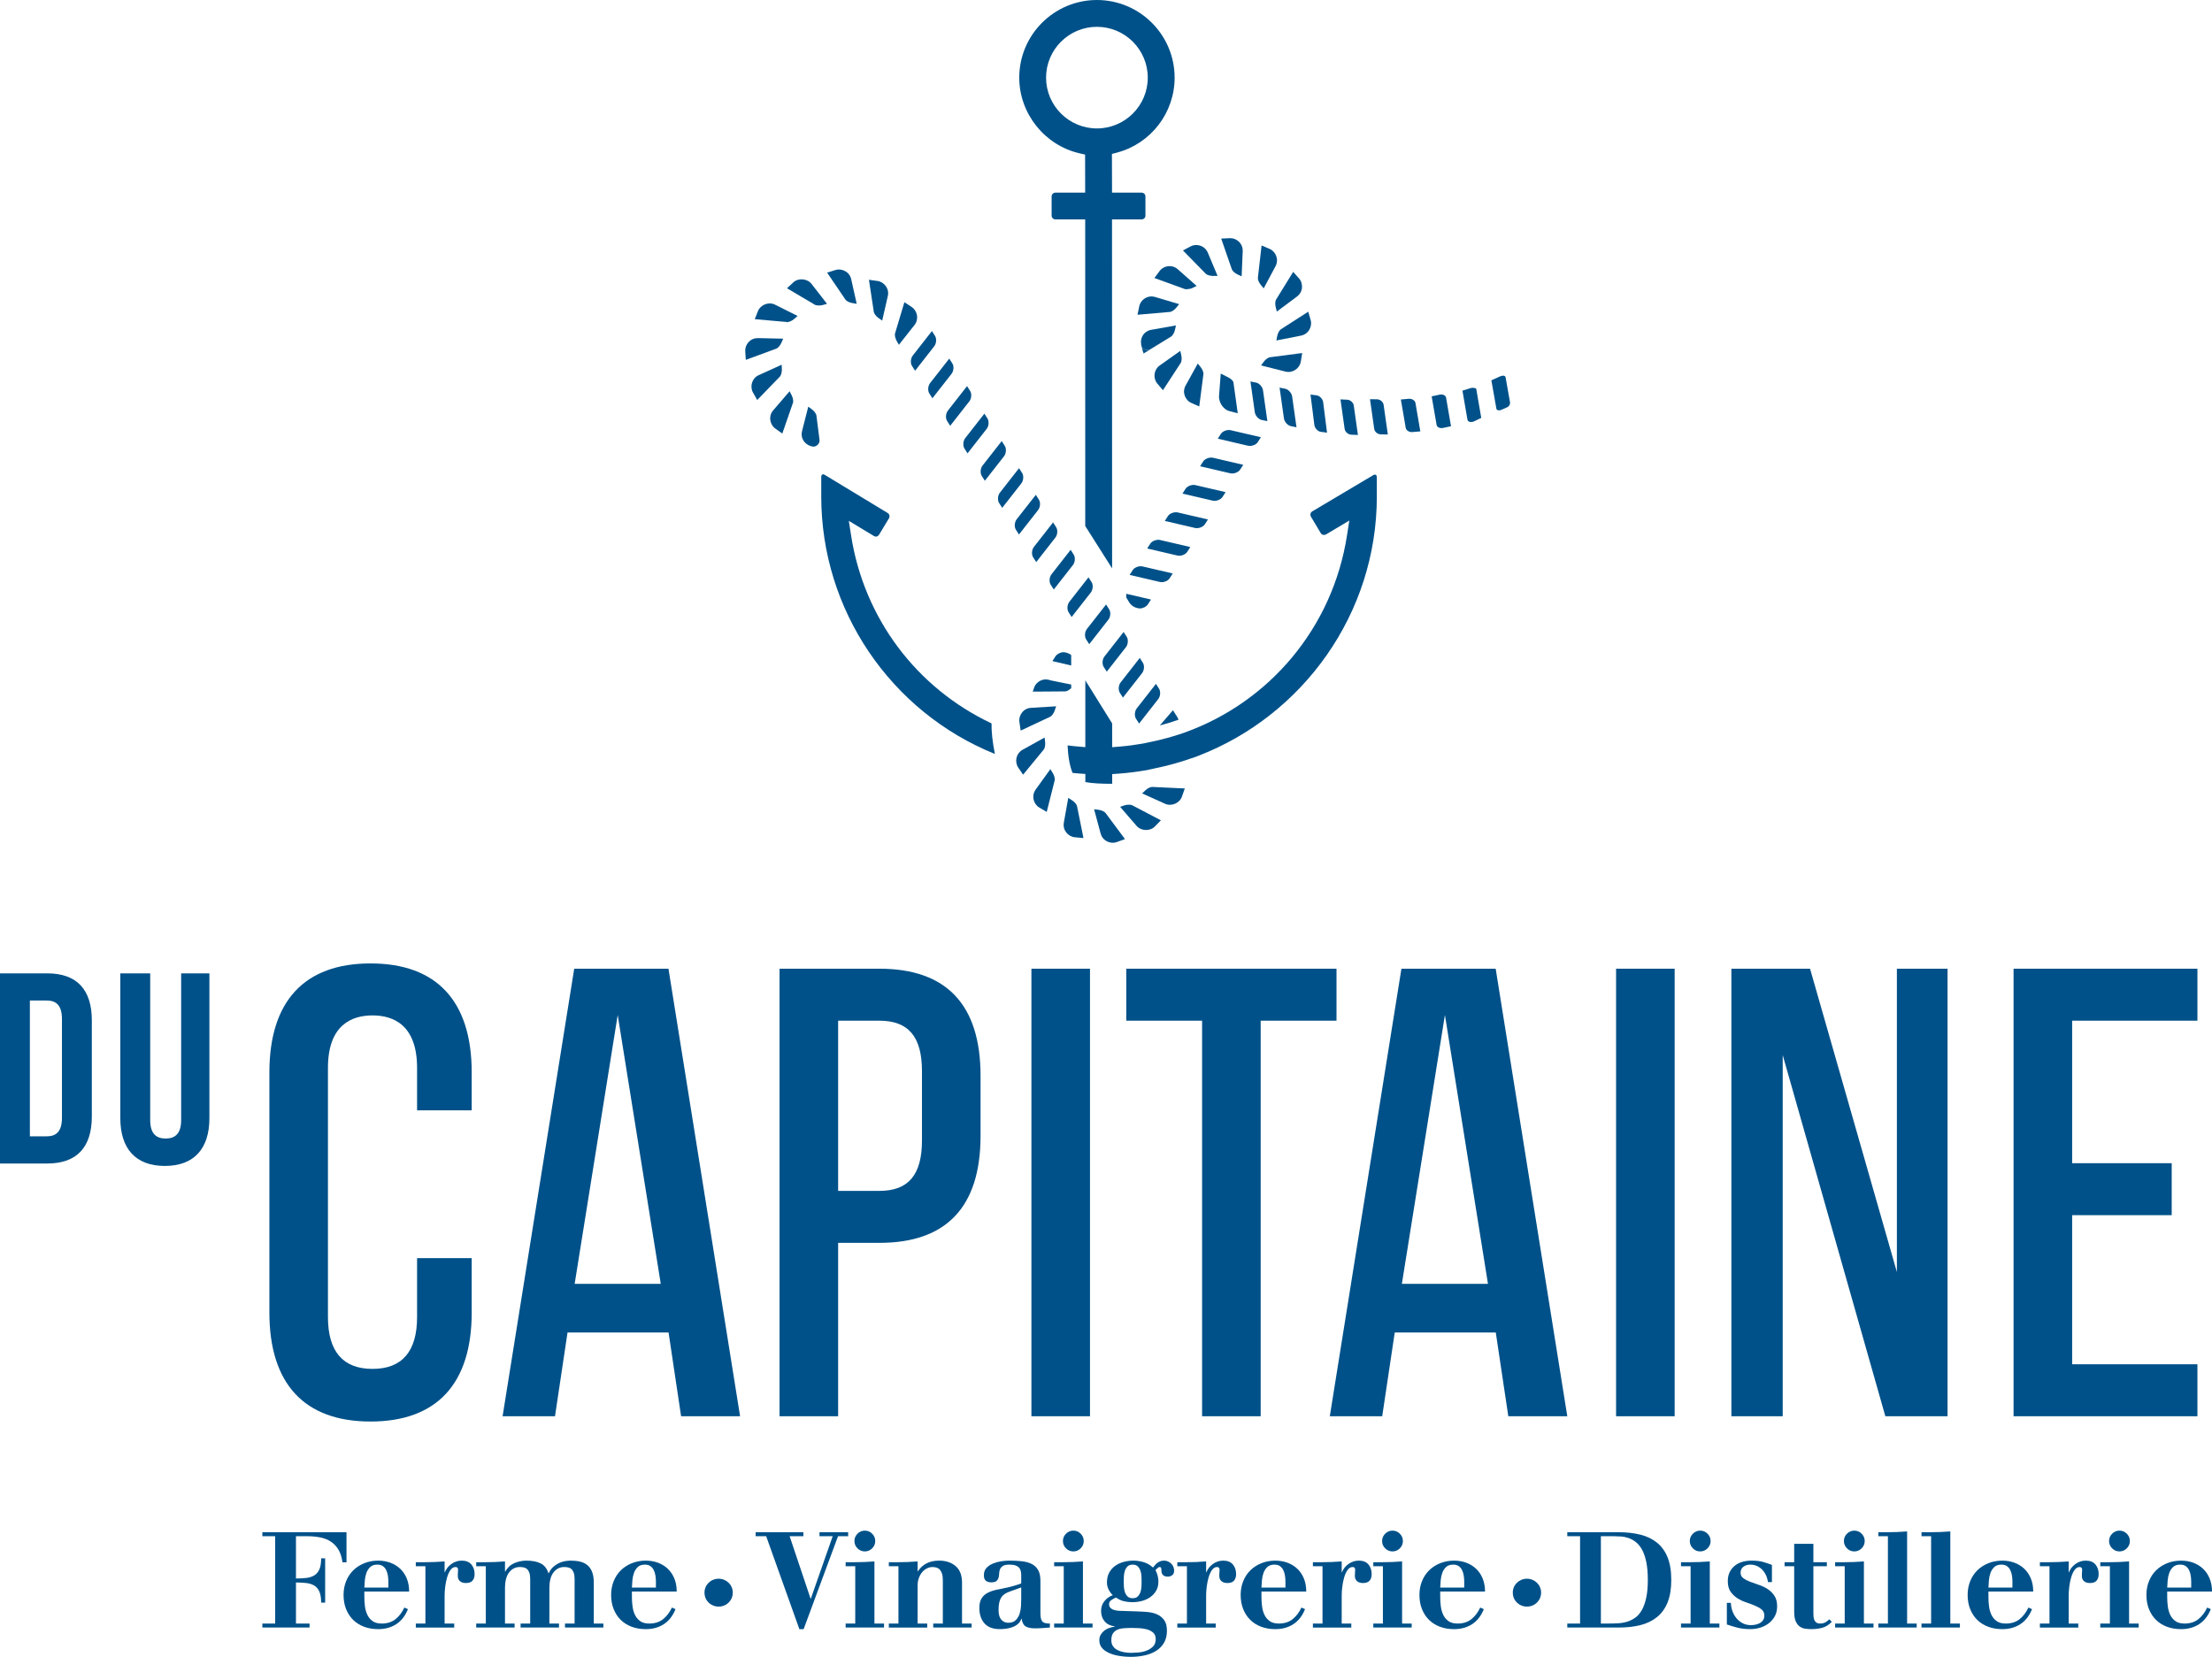 <?xml version="1.0" encoding="UTF-8"?>
<svg id="Calque_1" data-name="Calque 1" xmlns="http://www.w3.org/2000/svg" viewBox="0 0 602.534 451.38">
  <defs>
    <style>
      .cls-1 {
        fill: #005189;
      }
    </style>
  </defs>
  <g>
    <polygon class="cls-1" points="214.506 88.696 214.506 88.667 214.505 88.667 214.506 88.696"/>
    <path class="cls-1" d="M258.829,116.002l5.214-6.667c.597-.755.698-2.072.221-2.819l-.845-1.325-5.218,6.667c-.593.755-.694,2.076-.218,2.819l.845,1.325Z"/>
    <path class="cls-1" d="M263.552,123.503l5.214-6.667c.593-.755.694-2.076.218-2.819l-.845-1.325-5.214,6.667c-.593.758-.694,2.076-.221,2.819l.848,1.325Z"/>
    <path class="cls-1" d="M268.27,130.973l5.218-6.667c.593-.755.694-2.076.218-2.819l-.845-1.325-5.218,6.667c-.593.755-.694,2.072-.218,2.823l.845,1.321Z"/>
    <path class="cls-1" d="M277.58,127.546l-5.214,6.667c-.593.755-.694,2.076-.218,2.819l.845,1.325,5.214-6.667c.593-.758.694-2.076.221-2.819l-.848-1.325Z"/>
    <path class="cls-1" d="M282.153,134.806l-5.218,6.667c-.593.755-.694,2.072-.218,2.823l.845,1.321,5.214-6.667c.597-.755.698-2.072.221-2.819l-.845-1.325Z"/>
    <path class="cls-1" d="M282.261,153.133l5.214-6.671c.597-.755.698-2.068.221-2.815l-.845-1.325-5.218,6.667c-.593.755-.694,2.072-.218,2.823l.845,1.321Z"/>
    <path class="cls-1" d="M287.044,160.6l5.218-6.667c.593-.755.694-2.076.218-2.819l-.845-1.325-5.214,6.667c-.593.755-.698,2.072-.221,2.823l.845,1.321Z"/>
    <path class="cls-1" d="M291.909,168.085l5.218-6.663c.593-.758.694-2.076.221-2.819l-.848-1.325-5.214,6.667c-.593.755-.694,2.072-.218,2.823l.841,1.318Z"/>
    <path class="cls-1" d="M296.696,175.495l5.214-6.671c.593-.755.694-2.072.218-2.819l-.841-1.321-5.218,6.667c-.593.755-.694,2.072-.218,2.823l.845,1.321Z"/>
    <path class="cls-1" d="M301.478,182.985l5.218-6.671c.593-.755.694-2.072.218-2.823l-.845-1.321-5.218,6.671c-.593.755-.694,2.072-.218,2.823l.845,1.321Z"/>
    <path class="cls-1" d="M305.882,190.05l5.214-6.667c.593-.758.694-2.076.218-2.819l-.845-1.325-5.214,6.667c-.593.755-.694,2.076-.218,2.819l.845,1.325Z"/>
    <path class="cls-1" d="M335.212,117.196c-.912-.206-2.185.267-2.65.995l-.845,1.321,8.244,1.922c.154.034.323.053.496.053h.004c.86,0,1.764-.439,2.151-1.044l.845-1.325-8.244-1.922Z"/>
    <path class="cls-1" d="M330.399,124.704c-.912-.206-2.181.263-2.654.995l-.841,1.325,8.244,1.922c.931.206,2.189-.267,2.65-.995l.848-1.325-8.248-1.922Z"/>
    <path class="cls-1" d="M325.598,132.152c-.916-.206-2.185.267-2.65.991l-.845,1.329,8.244,1.922c.912.214,2.189-.263,2.65-.995l.845-1.325-8.244-1.922Z"/>
    <path class="cls-1" d="M320.785,139.6c-.923-.199-2.185.267-2.65.991l-.845,1.329,8.244,1.918c.908.21,2.185-.263,2.65-.991l.848-1.325-8.248-1.922Z"/>
    <path class="cls-1" d="M323.383,150.355l.845-1.325-8.244-1.922c-.92-.206-2.185.267-2.65.995l-.848,1.325,8.248,1.922c.931.214,2.189-.263,2.65-.995Z"/>
    <path class="cls-1" d="M316.445,158.599c.86,0,1.764-.439,2.151-1.044l.845-1.325-8.244-1.922c-.92-.21-2.181.267-2.647.991l-.845,1.325,8.244,1.922c.154.034.323.053.496.053Z"/>
    <path class="cls-1" d="M368.066,118.42l1.824.083-1.13-8.015c-.116-.83-.938-1.558-1.794-1.595l-1.828-.083,1.13,8.015c.113.826.938,1.558,1.798,1.595Z"/>
    <path class="cls-1" d="M375.075,108.779l-1.9-.023,1.156,8.105c.116.788.942,1.464,1.806,1.475l1.9.023-1.152-8.101c-.116-.792-.946-1.468-1.809-1.479Z"/>
    <path class="cls-1" d="M383.878,108.633l-2.294.203,1.333,7.756c.113.631.848,1.126,1.678,1.126l2.294-.199-1.333-7.76c-.113-.631-.848-1.126-1.678-1.126Z"/>
    <path class="cls-1" d="M392.182,107.507l-2.207.469,1.348,7.79c.109.616.882.987,1.719.826l2.204-.469-1.344-7.793c-.105-.608-.886-.984-1.719-.822Z"/>
    <path class="cls-1" d="M400.621,105.72l-2.26.702,1.355,7.857c.131.71.935.792,1.599.604l2.174-1.036-1.378-7.966c-.049-.06-.755-.379-1.49-.161Z"/>
    <path class="cls-1" d="M408.621,102.533l-2.38,1.077,1.366,7.737c.083.473.762.586,1.487.252l1.475-.664c.537-.244.841-.822.74-1.4l-1.198-6.75c-.083-.477-.755-.571-1.49-.252Z"/>
    <path class="cls-1" d="M356.973,107.488l1.051,8.296c.113.89.95,1.764,1.787,1.869l1.663.214-1.051-8.296c-.113-.886-.95-1.761-1.791-1.869l-1.659-.214Z"/>
    <path class="cls-1" d="M351.62,116.092l1.539.312-1.186-8.383c-.135-.954-1.014-1.941-1.881-2.113l-1.543-.312,1.186,8.383c.135.95,1.017,1.937,1.885,2.113Z"/>
    <path class="cls-1" d="M344.037,106.343c-.135-.954-1.014-1.941-1.881-2.113l-1.543-.312,1.186,8.383c.135.95,1.017,1.937,1.885,2.113l1.539.312-1.186-8.383Z"/>
    <path class="cls-1" d="M290.047,177.718c-.188-.03-.274-.038-.368-.038-.803,0-1.776.496-2.162,1.104l-.848,1.325,5.117,1.191-.001-2.853c-.814-.626-1.688-.724-1.737-.729Z"/>
    <path class="cls-1" d="M310.135,165.72c.191.034.282.038.375.038.803,0,1.772-.492,2.159-1.1l.848-1.329-6.737-1.565v1c.391.662.728,1.224.88,1.451.897,1.34,2.41,1.498,2.474,1.505Z"/>
    <path class="cls-1" d="M315.499,190.451c.593-.755.694-2.076.218-2.819l-.845-1.325-5.218,6.667c-.593.755-.694,2.076-.218,2.819l.845,1.325,5.218-6.667Z"/>
    <path class="cls-1" d="M320.789,195.508l-1.284-2.016-3.579,4.138c1.719-.45,3.412-.96,5.073-1.544-.074-.193-.1-.407-.209-.578Z"/>
    <path class="cls-1" d="M317.384,218.982c1.746.785,3.957-.21,4.557-1.926l.788-2.252-8.893-.42c-.42,0-1.22.342-1.806.897l-.923.871,6.277,2.831Z"/>
    <path class="cls-1" d="M306.313,219.395l-1.205.402,4.501,5.214c1.243,1.43,3.698,1.46,4.94.176l1.667-1.712-7.891-4.133c-.244-.124-1.269-.199-2.012.053Z"/>
    <path class="cls-1" d="M299.278,220.618l-1.258-.158,1.791,6.645c.462,1.712,2.035,2.493,3.304,2.493.375,0,.736-.064,1.07-.184l2.249-.822-5.316-7.144c-.24-.315-1.04-.728-1.839-.83Z"/>
    <path class="cls-1" d="M290.415,226.76c.578.755,1.449,1.254,2.335,1.333l2.38.218-1.761-8.728c-.079-.387-.627-1.1-1.31-1.535l-1.07-.679-1.213,6.776c-.165.927.06,1.858.638,2.617Z"/>
    <path class="cls-1" d="M286.109,209.54l-4.021,5.586c-.552.77-.751,1.704-.556,2.639.195.931.766,1.757,1.532,2.211l2.053,1.22,2.181-8.634c.094-.383-.094-1.261-.518-1.948l-.672-1.074Z"/>
    <path class="cls-1" d="M284.334,204.172c.244-.304.454-1.183.36-1.982l-.15-1.265-6.021,3.345c-.822.458-1.4,1.22-1.622,2.147-.221.923-.056,1.918.439,2.654l1.34,1.982,5.654-6.881Z"/>
    <path class="cls-1" d="M286.091,195.256c.357-.169.923-.871,1.183-1.633l.409-1.205-6.87.424c-.946.056-1.794.496-2.395,1.239-.597.74-.875,1.704-.743,2.583l.353,2.369,8.064-3.777Z"/>
    <path class="cls-1" d="M284.878,185.091c-1.479,0-2.846,1.006-3.247,2.391l-.3.938,8.867-.064c.36-.007,1.048-.363,1.591-.867l-.001-.999-5.558-1.13c-.544-.195-.946-.27-1.351-.27Z"/>
    <path class="cls-1" d="M320.387,83.849l.8-.991-6.596-1.963c-.315-.094-.638-.139-.957-.139-1.547,0-2.996,1.164-3.3,2.65l-.484,2.342,8.874-.77c.39-.038,1.16-.503,1.663-1.13Z"/>
    <path class="cls-1" d="M318.596,72.501c-1.074,0-2.117.507-2.722,1.321l-1.423,1.918,8.371,3.037c.109.041,1.28.03,1.986-.319l1.145-.563-5.158-4.561c-.777-.691-1.625-.833-2.2-.833Z"/>
    <path class="cls-1" d="M331.656,75.159l-2.665-6.348c-.526-1.25-1.761-2.057-3.153-2.057-.533,0-1.047.124-1.49.357l-2.117,1.115,6.224,6.371c.274.274,1.111.574,1.911.574v.957h0l.023-.957,1.269-.011Z"/>
    <path class="cls-1" d="M337.058,74.746l1.156.533.293-6.877c.041-.916-.293-1.787-.931-2.455-.642-.668-1.543-1.066-2.414-1.066l-2.519.109,2.913,8.413c.131.375.77,1.01,1.502,1.344Z"/>
    <path class="cls-1" d="M324.479,109.759l2.185.972,1.145-8.833c.049-.39-.24-1.239-.747-1.869l-.796-.991-3.33,6.025c-.458.826-.541,1.776-.24,2.68.304.901.969,1.656,1.783,2.016Z"/>
    <path class="cls-1" d="M334.836,111.985l2.32.608-1.19-8.525c-.075-.237-.589-.837-1.186-1.141l-2.252-1.156-.465,6.006c-.154,2.012,1.336,3.833,2.774,4.208Z"/>
    <path class="cls-1" d="M321.498,95.592l-5.616,3.983c-.77.548-1.261,1.37-1.381,2.316-.116.946.154,1.911.728,2.587l1.55,1.824,4.865-7.459c.21-.33.323-1.224.143-2.012l-.289-1.239Z"/>
    <path class="cls-1" d="M313.284,95.167l5.766-3.517c.334-.206.818-.965.991-1.749l.274-1.243-6.78,1.205c-.931.165-1.723.698-2.234,1.502-.24.377-.389.801-.471,1.228-.062.376-.038.77.013,1.162.015.087-.011.182.011.267l.013.051c.291,1.243,1.679,1.539,2.416,1.094Z"/>
    <path class="cls-1" d="M311.479,96.331l.27-.167c-.117-.034-.23-.051-.343-.101l.072.268Z"/>
    <path class="cls-1" d="M320.045,89.901l.27-1.243-.274,1.243c-.173.785-.657,1.543-.991,1.749l-5.766,3.517c-.737.445-2.125.148-2.416-1.094l.538,1.99c.113.051.225.068.343.101l7.313-4.507c.334-.21.815-.969.984-1.757Z"/>
    <path class="cls-1" d="M310.844,93.755c-.052-.392-.075-.786-.013-1.162-.075.392-.052.78.013,1.162Z"/>
    <path class="cls-1" d="M344.225,78.56l3.236-6.07c.443-.837.514-1.791.195-2.692-.315-.893-.991-1.637-1.809-1.982l-2.2-.942-1.01,8.852c-.041.39.263,1.235.777,1.854l.811.98Z"/>
    <path class="cls-1" d="M347.802,84.882l5.518-4.114c.758-.567,1.228-1.396,1.321-2.346.098-.946-.199-1.907-.792-2.568l-1.592-1.787-4.681,7.576c-.206.334-.293,1.228-.09,2.008l.315,1.231Z"/>
    <path class="cls-1" d="M356.621,89.878c.496-.815.646-1.809.398-2.665l-.664-2.294-7.493,4.816c-.327.218-.792.987-.95,1.779l-.244,1.246,6.753-1.336c.923-.184,1.704-.732,2.2-1.547Z"/>
    <path class="cls-1" d="M354.327,98.542l.383-2.361-8.833,1.152c-.39.056-1.141.552-1.618,1.201l-.755,1.021,6.675,1.682c1.903.473,3.852-.863,4.148-2.695Z"/>
    <path class="cls-1" d="M249.264,101.001l5.214-6.667c.593-.755.694-2.076.218-2.819l-.845-1.325-5.214,6.667c-.593.758-.694,2.076-.218,2.819l.845,1.325Z"/>
    <path class="cls-1" d="M253.983,108.502l5.218-6.667c.593-.755.694-2.076.218-2.819l-.845-1.325-5.218,6.667c-.593.755-.694,2.072-.218,2.823l.845,1.321Z"/>
    <path class="cls-1" d="M222.809,121.1c.319-.36.477-.822.428-1.231l-.852-6.701c-.053-.387-.548-1.137-1.198-1.622l-1.017-.758-1.704,6.671c-.229.901-.105,1.772.36,2.526.503.818,1.37,1.415,2.376,1.64.777.188,1.385-.274,1.607-.526Z"/>
    <path class="cls-1" d="M215.084,106.587l-4.486,5.222c-.616.713-.893,1.629-.781,2.571.113.946.612,1.821,1.336,2.342l1.941,1.396,2.917-8.416c.128-.375.019-1.265-.349-1.986l-.578-1.13Z"/>
    <path class="cls-1" d="M206.656,102.206c-.86.39-1.494,1.104-1.791,2.008-.297.905-.214,1.907.221,2.684l1.175,2.08,6.19-6.397c.27-.285.548-1.141.522-1.948l-.049-1.269-6.269,2.842Z"/>
    <path class="cls-1" d="M206.446,92.108h-.004c-1.01,0-1.869.375-2.511,1.059-.638.683-.987,1.61-.935,2.485l.154,2.384,8.36-3.075c.364-.139.987-.792,1.314-1.532l.507-1.164-6.885-.158Z"/>
    <path class="cls-1" d="M216.308,86.912l.954-.837-6.157-3.078c-1.716-.867-3.96.045-4.629,1.734l-.882,2.222,8.871.781.04.933h.001v-.933c.42,0,1.209-.308,1.802-.822Z"/>
    <path class="cls-1" d="M224.048,83.113l1.228-.338-4.227-5.44c-1.156-1.483-3.615-1.64-4.925-.432l-1.753,1.625,7.662,4.535c.237.131,1.25.267,2.016.049Z"/>
    <path class="cls-1" d="M232.104,82.554l1.258.214-1.505-6.72c-.477-2.14-2.737-2.992-4.276-2.493l-2.275.721,5,7.369c.225.327,1.006.773,1.798.908Z"/>
    <path class="cls-1" d="M239.267,86.616l1.036.732,1.535-6.708c.214-.92.03-1.862-.511-2.647-.541-.781-1.385-1.321-2.264-1.442l-2.369-.334,1.336,8.807c.064.387.574,1.122,1.235,1.592Z"/>
    <path class="cls-1" d="M244.849,93.94l4.261-5.406c.586-.743.822-1.667.672-2.609-.154-.938-.687-1.791-1.43-2.279l-2.001-1.314-2.56,8.533c-.109.379.038,1.265.435,1.967l.623,1.107Z"/>
    <path class="cls-1" d="M231.849,145.97l-.638-4.073,6.791,4.099c.616.383,1.149.15,1.464-.349l2.703-4.479c.274-.465.113-1.119-.368-1.408l-17.137-10.387c-.173-.109-.3-.15-.432-.15-.503,0-.529.556-.529.668v5.387c0,30.88,18.868,58.63,47.3,70.128-.657-3.315-.961-6.1-.912-8.33-20.474-9.659-34.728-28.669-38.242-51.107Z"/>
    <path class="cls-1" d="M310.976,59.771c.571,0,1.032-.458,1.032-1.017v-5.233c0-.574-.462-1.04-1.032-1.04h-8.067l-.026-10.541,1.43-.383c9.212-2.463,15.647-10.853,15.647-20.399,0-11.667-9.494-21.158-21.165-21.158-11.667,0-21.158,9.49-21.158,21.158,0,9.764,6.919,18.436,16.446,20.613l1.49.342.023,10.369h-8.101c-.574,0-1.04.465-1.04,1.04v5.233c0,.559.465,1.017,1.04,1.017h8.105l.015,83.53,7.317,11.547-.026-95.077h8.071ZM284.942,21.158c0-7.639,6.213-13.852,13.852-13.852s13.852,6.213,13.852,13.852c0,7.624-6.213,13.83-13.852,13.83s-13.852-6.205-13.852-13.83Z"/>
    <path class="cls-1" d="M374.114,129.415l-16.672,9.907c-.233.143-.405.368-.462.619-.075.3-.037.567.105.807l2.673,4.482c.267.466.871.668,1.483.342l6.303-3.765-.627,4.039c-3.918,25.264-21.248,45.53-44.376,53.773-.451.16-.907.305-1.363.456-1.021.34-2.059.641-3.101.934l-2.348,1.227,2.348-1.227c-1.581.443-3.185.82-4.811,1.152h0c-.318.065-.633.141-.954.201-.317.06-.626.144-.945.2-2.086.365-4.197.654-6.343.829l-2.076.169-.004-6.476-6.958-11.181-.355.374.004,17.265-2.08-.173c-.924-.075-1.84-.18-2.748-.3.101,2.575.495,5.477,1.359,7.504.559.056,1.122.109,1.693.15l1.783.128v2.211c1.821.349,4.539.484,7.313.466v-2.639l1.787-.128c2.635-.187,5.224-.53,7.776-.981.375-.067.738-.173,1.112-.245.375-.071.741-.167,1.113-.244,3.333-.694,6.59-1.58,9.744-2.699.329-.116.672-.201.998-.322.317-.117.631-.245.946-.367,28.481-10.988,48.607-38.716,48.607-70.624v-5.331c.004-.421-.357-.875-.927-.533ZM313.324,202.828l.058.634h0l-.058-.634Z"/>
    <polygon class="cls-1" points="295.633 185.335 295.633 186.277 295.988 185.903 295.633 185.335"/>
  </g>
  <g>
    <g>
      <g>
        <path class="cls-1" d="M0,265.172h12.874c8.138,0,12.139,4.516,12.139,12.801v26.201c0,8.285-4.001,12.801-12.139,12.801H0v-51.802ZM8.138,272.576v36.996h4.589c2.594,0,4.148-1.334,4.148-5.03v-26.936c0-3.696-1.554-5.03-4.148-5.03h-4.589Z"/>
        <path class="cls-1" d="M40.913,265.172v39.957c0,3.707,1.628,5.041,4.211,5.041,2.594,0,4.221-1.334,4.221-5.041v-39.957h7.697v39.443c0,8.285-4.148,13.022-12.139,13.022s-12.129-4.736-12.129-13.022v-39.443h8.138Z"/>
      </g>
      <g>
        <path class="cls-1" d="M100.934,262.468c-18.028,0-27.556,10.274-27.556,29.712v65.379c0,19.437,9.528,29.71,27.556,29.71s27.556-10.274,27.556-29.71v-14.804h-14.881v16.061c0,9.364-4.083,14.113-12.139,14.113-8.053,0-12.136-4.749-12.136-14.113v-67.893c0-11.814,6.6-14.294,12.136-14.294,5.538,0,12.139,2.48,12.139,14.294v11.569h14.881v-10.312c0-19.438-9.528-29.712-27.556-29.712Z"/>
        <path class="cls-1" d="M156.411,263.906l-19.508,121.926h14.274l3.413-22.811h27.524l3.413,22.811h16.068l-19.508-121.926h-25.675ZM156.534,349.759l11.725-73.247,11.728,73.247h-23.453Z"/>
        <path class="cls-1" d="M239.54,263.906h-27.197v121.926h15.957v-47.238h11.24c18.286,0,27.556-9.815,27.556-29.172v-16.344c0-19.357-9.27-29.172-27.556-29.172ZM251.139,310.68c0,9.384-3.685,13.755-11.599,13.755h-11.24v-46.369h11.24c7.914,0,11.599,4.37,11.599,13.756v18.859Z"/>
        <rect class="cls-1" x="280.949" y="263.906" width="15.957" height="121.926"/>
        <polygon class="cls-1" points="327.442 385.832 343.399 385.832 343.399 278.065 364.053 278.065 364.053 263.906 306.788 263.906 306.788 278.065 327.442 278.065 327.442 385.832"/>
        <path class="cls-1" d="M381.738,263.906l-19.508,121.926h14.274l3.413-22.811h27.524l3.413,22.811h16.068l-19.508-121.926h-25.675ZM381.862,349.759l11.725-73.247,11.728,73.247h-23.453Z"/>
        <rect class="cls-1" x="440.209" y="263.906" width="15.957" height="121.926"/>
        <polygon class="cls-1" points="471.616 263.906 471.616 385.832 485.596 385.832 485.596 287.422 513.558 385.832 530.497 385.832 530.497 263.906 516.698 263.906 516.698 346.534 493.045 263.906 471.616 263.906"/>
        <polygon class="cls-1" points="598.564 278.065 598.564 263.906 548.481 263.906 548.481 385.832 598.564 385.832 598.564 371.672 564.438 371.672 564.438 331.05 591.558 331.05 591.558 316.891 564.438 316.891 564.438 278.065 598.564 278.065"/>
      </g>
    </g>
    <g>
      <path class="cls-1" d="M94.382,425.634h-1.09c-.193-1.404-.562-2.56-1.107-3.469-.545-.907-1.235-1.633-2.07-2.179-.836-.544-1.792-.925-2.869-1.143-1.078-.217-2.258-.328-3.541-.328h-3.086v11.513c1.016,0,1.949-.049,2.796-.146.846-.097,1.573-.326,2.179-.689.605-.363,1.071-.909,1.398-1.635.327-.726.49-1.73.49-3.014h1.089v12.057h-1.089c0-1.258-.163-2.257-.49-2.997-.327-.738-.793-1.288-1.398-1.651-.606-.363-1.332-.592-2.179-.689-.848-.097-1.78-.146-2.796-.146v11.185h3.704v1.089h-12.856v-1.089h3.487v-23.787h-3.487v-1.089h22.915v8.208Z"/>
      <path class="cls-1" d="M99.246,433.588v1.561c0,.798.054,1.621.163,2.468.11.849.327,1.617.655,2.308.326.689.798,1.258,1.415,1.705.618.449,1.447.673,2.487.673,1.525,0,2.785-.4,3.777-1.198.992-.8,1.791-1.853,2.397-3.159l.981.435c-.726,1.816-1.785,3.178-3.178,4.087-1.392.907-3.032,1.36-4.92,1.36-1.405,0-2.687-.217-3.85-.652-1.162-.437-2.154-1.059-2.978-1.871-.823-.809-1.465-1.79-1.924-2.942-.46-1.149-.69-2.438-.69-3.867,0-1.33.23-2.572.69-3.721.459-1.149,1.108-2.137,1.943-2.96s1.834-1.471,2.996-1.943c1.161-.472,2.433-.708,3.813-.708,1.185,0,2.287.187,3.305.562,1.016.377,1.906.92,2.669,1.635.762.715,1.361,1.598,1.797,2.65.436,1.052.653,2.246.653,3.578h-12.201ZM105.784,432.498v-1.672c0-.509-.043-1.034-.127-1.58-.086-.544-.237-1.041-.454-1.487-.217-.449-.52-.812-.908-1.092-.387-.278-.883-.416-1.489-.416-.848,0-1.501.217-1.96.655-.46.435-.806.967-1.035,1.596-.23.631-.376,1.309-.436,2.035-.061.726-.103,1.378-.127,1.961h6.537Z"/>
      <path class="cls-1" d="M113.263,442.302h2.615v-15.616h-2.615v-1.089h2.252c1.864,0,3.728-.072,5.592-.217v2.942h.073c.364-.92.967-1.677,1.805-2.269.84-.594,1.769-.89,2.792-.89,1.167,0,2.042.352,2.626,1.052.583.703.875,1.575.875,2.616,0,.749-.187,1.344-.563,1.779s-.975.655-1.797.655c-.703,0-1.248-.169-1.634-.509-.387-.34-.582-.812-.582-1.415,0-.268.006-.479.019-.636.012-.157.019-.284.019-.382,0-.12.006-.229.017-.326.013-.097.019-.22.019-.363,0-.486-.232-.726-.697-.726-.538,0-.996.271-1.375.816-.379.544-.685,1.21-.917,1.996-.232.789-.404,1.631-.513,2.526s-.165,1.693-.165,2.396v7.662h2.615v1.089h-10.459v-1.089Z"/>
      <path class="cls-1" d="M129.714,442.302h2.615v-15.616h-2.615v-1.089h2.252c1.864,0,3.728-.072,5.592-.217v2.759h.073c.605-1.089,1.435-1.857,2.487-2.306,1.053-.446,2.149-.671,3.286-.671,1.55,0,2.833.247,3.85.745,1.016.495,1.73,1.397,2.143,2.704h.072c.291-.652.666-1.198,1.126-1.633.459-.435.962-.793,1.507-1.071.545-.278,1.108-.472,1.688-.581.582-.111,1.151-.164,1.707-.164.92,0,1.761.09,2.524.273.762.18,1.421.502,1.979.962.557.46.986,1.078,1.289,1.85.303.777.454,1.744.454,2.907v11.148h2.615v1.089h-10.459v-1.089h2.615v-12.094c0-.726-.08-1.307-.236-1.742-.158-.437-.363-.768-.618-.999-.254-.229-.557-.382-.908-.453-.352-.074-.709-.109-1.072-.109-1.162,0-2.124.476-2.886,1.434-.763.955-1.145,2.415-1.145,4.376v9.587h2.616v1.089h-10.46v-1.089h2.615v-12.094c0-.726-.079-1.307-.236-1.742-.157-.437-.363-.768-.618-.999-.253-.229-.556-.382-.908-.453-.35-.074-.708-.109-1.071-.109-1.162,0-2.124.476-2.888,1.434-.762.955-1.144,2.415-1.144,4.376v9.587h2.615v1.089h-10.459v-1.089Z"/>
      <path class="cls-1" d="M172.13,433.588v1.561c0,.798.054,1.621.163,2.468.11.849.327,1.617.655,2.308.326.689.798,1.258,1.415,1.705.618.449,1.447.673,2.487.673,1.525,0,2.785-.4,3.777-1.198.992-.8,1.791-1.853,2.397-3.159l.981.435c-.726,1.816-1.785,3.178-3.178,4.087-1.392.907-3.032,1.36-4.92,1.36-1.405,0-2.687-.217-3.85-.652-1.162-.437-2.154-1.059-2.978-1.871-.823-.809-1.465-1.79-1.924-2.942-.46-1.149-.69-2.438-.69-3.867,0-1.33.23-2.572.69-3.721.459-1.149,1.108-2.137,1.943-2.96s1.834-1.471,2.996-1.943c1.161-.472,2.433-.708,3.813-.708,1.185,0,2.287.187,3.305.562,1.016.377,1.906.92,2.669,1.635.762.715,1.361,1.598,1.797,2.65.436,1.052.653,2.246.653,3.578h-12.201ZM178.667,432.498v-1.672c0-.509-.043-1.034-.127-1.58-.086-.544-.237-1.041-.454-1.487-.217-.449-.52-.812-.908-1.092-.387-.278-.883-.416-1.489-.416-.848,0-1.501.217-1.96.655-.46.435-.806.967-1.035,1.596-.23.631-.376,1.309-.436,2.035-.061.726-.103,1.378-.127,1.961h6.537Z"/>
      <path class="cls-1" d="M191.902,433.976c-.075-2.142,1.656-3.844,3.783-3.881,2.128-.037,3.882,1.603,3.919,3.71.039,2.142-1.619,3.842-3.783,3.881-2.128.037-3.881-1.566-3.919-3.71Z"/>
      <path class="cls-1" d="M208.702,418.515h-2.869v-1.089h13v1.089h-3.74l5.701,16.997h.073l5.955-16.997h-3.595v-1.089h7.808v1.089h-2.76l-9.369,25.311h-1.162l-9.042-25.311Z"/>
      <path class="cls-1" d="M230.346,442.302h2.615v-15.616h-2.615v-1.089h2.252c1.864,0,3.728-.072,5.592-.217v16.923h2.615v1.089h-10.459v-1.089ZM233.578,417.826c.556-.557,1.222-.835,1.997-.835s1.441.278,1.997.835c.557.557.836,1.223.836,1.998s-.279,1.441-.836,1.996c-.556.557-1.222.835-1.997.835s-1.441-.278-1.997-.835c-.557-.555-.835-1.221-.835-1.996s.278-1.441.835-1.998Z"/>
      <path class="cls-1" d="M242.112,442.302h2.615v-15.616h-2.615v-1.089h2.252c1.864,0,3.728-.072,5.592-.217v2.687h.073c.629-.969,1.428-1.695,2.397-2.179.968-.483,2.093-.726,3.377-.726,1.84,0,3.341.497,4.503,1.489s1.743,2.493,1.743,4.503v11.148h2.616v1.089h-10.46v-1.089h2.615v-11.874c0-.703-.079-1.284-.236-1.744-.157-.46-.363-.823-.618-1.089-.253-.266-.556-.449-.908-.546-.35-.095-.708-.143-1.071-.143-.509,0-1.005.12-1.488.363-.486.241-.915.581-1.289,1.015-.376.437-.679.962-.908,1.58-.231.618-.346,1.302-.346,2.051v10.387h2.615v1.089h-10.459v-1.089Z"/>
      <path class="cls-1" d="M283.401,439.252c0,.581.03,1.066.09,1.452.06.389.182.703.363.944.182.243.442.412.781.509.339.097.786.146,1.344.146v1.089c-.678.049-1.355.097-2.033.146-.679.049-1.356.072-2.034.072-1.089,0-1.924-.169-2.506-.509-.581-.338-.956-1.041-1.125-2.105h-.073c-.194.581-.503,1.052-.926,1.415s-.908.648-1.452.853-1.119.352-1.724.435c-.606.086-1.199.127-1.78.127-1.84,0-3.226-.52-4.158-1.561-.932-1.041-1.398-2.445-1.398-4.212,0-1.089.2-1.954.599-2.597.4-.641.945-1.143,1.634-1.506.69-.363,1.508-.648,2.452-.853.945-.206,1.973-.419,3.086-.636.219-.049.485-.116.799-.201.315-.083.642-.173.981-.271s.672-.201.999-.31c.326-.109.611-.21.853-.308v-2.253c0-.412-.043-.791-.127-1.143-.086-.352-.243-.655-.472-.909-.231-.254-.557-.453-.981-.599-.424-.146-.963-.217-1.617-.217-.823,0-1.422.12-1.797.363-.376.243-.636.539-.781.89-.146.349-.224.738-.237,1.161-.012.423-.066.812-.163,1.161-.097.352-.284.65-.563.89-.279.243-.756.363-1.434.363-.557,0-1.029-.132-1.417-.4-.387-.266-.581-.786-.581-1.561,0-.798.236-1.452.708-1.961.472-.507,1.059-.907,1.761-1.198.702-.289,1.452-.495,2.252-.618.799-.12,1.525-.18,2.179-.18,1.211,0,2.336.053,3.378.164,1.041.109,1.943.349,2.705.726.763.375,1.356.925,1.78,1.651.423.726.636,1.707.636,2.942v8.606ZM278.172,432.461l-3.123,1.126c-.485.169-.92.375-1.307.618-.389.241-.709.55-.963.925-.253.375-.448.842-.581,1.397-.133.557-.2,1.249-.2,2.07,0,.46.042.902.127,1.328.084.423.236.791.454,1.106.217.317.495.569.835.763.339.194.762.291,1.271.291.872,0,1.544-.243,2.016-.726.472-.486.816-1.066,1.035-1.744.217-.678.345-1.385.382-2.123.036-.74.054-1.374.054-1.908v-3.122Z"/>
      <path class="cls-1" d="M287.141,442.302h2.615v-15.616h-2.615v-1.089h2.252c1.864,0,3.728-.072,5.592-.217v16.923h2.615v1.089h-10.459v-1.089ZM290.373,417.826c.556-.557,1.222-.835,1.997-.835s1.441.278,1.997.835c.557.557.836,1.223.836,1.998s-.279,1.441-.836,1.996c-.556.557-1.222.835-1.997.835s-1.441-.278-1.997-.835c-.557-.555-.835-1.221-.835-1.996s.278-1.441.835-1.998Z"/>
      <path class="cls-1" d="M309.691,438.997c.946.025,1.901.079,2.87.164.967.086,1.846.303,2.632.652.786.352,1.429.872,1.924,1.563.497.689.745,1.651.745,2.886,0,1.307-.271,2.415-.816,3.324-.546.907-1.272,1.64-2.179,2.195-.909.557-1.954.964-3.141,1.217-1.186.254-2.433.382-3.74.382-.34,0-.782-.019-1.328-.053-.544-.037-1.131-.104-1.76-.201s-1.265-.247-1.906-.453c-.643-.206-1.23-.479-1.762-.816-.533-.34-.962-.752-1.289-1.235-.326-.486-.49-1.078-.49-1.779,0-.583.127-1.085.382-1.508s.581-.793.981-1.108c.399-.315.845-.557,1.345-.726.495-.169.997-.291,1.506-.363v-.072c-1.163-.123-2.075-.564-2.742-1.325-.666-.763-.998-1.725-.998-2.889,0-1.015.302-1.899.908-2.65.605-.749,1.368-1.295,2.289-1.633-.412-.363-.782-.853-1.11-1.471-.324-.618-.49-1.265-.49-1.943,0-1.041.201-1.938.601-2.687.398-.752.932-1.369,1.598-1.853.664-.483,1.434-.846,2.306-1.089.87-.243,1.779-.363,2.722-.363s1.89.146,2.833.435c.944.291,1.767.775,2.47,1.452.169-.192.345-.398.525-.618.183-.217.393-.423.636-.618.243-.192.513-.349.816-.472.303-.12.659-.18,1.073-.18.701,0,1.33.259,1.887.779.557.523.835,1.182.835,1.98,0,.534-.169.932-.509,1.198-.338.268-.738.4-1.198.4-.435,0-.775-.067-1.015-.199-.243-.134-.419-.303-.527-.509s-.176-.423-.199-.655c-.025-.229-.037-.453-.037-.671,0-.389-.157-.581-.472-.581-.146,0-.315.083-.509.252-.194.171-.4.363-.618.583.532,1.015.798,2.056.798,3.122,0,.992-.21,1.841-.634,2.542-.426.703-.969,1.284-1.635,1.744s-1.422.798-2.269,1.015c-.849.22-1.707.328-2.579.328-.823,0-1.598-.093-2.324-.273-.726-.183-1.429-.513-2.107-.999-.652.291-1.131.564-1.434.816-.303.254-.453.587-.453.999,0,.363.097.666.291.909.192.243.439.423.742.544.303.123.636.213.999.273s.726.09,1.089.09l4.466.146ZM314.104,444.772c-.472-.412-1.048-.71-1.725-.89-.678-.183-1.385-.291-2.123-.326-.74-.037-1.362-.056-1.871-.056-.775,0-1.506.023-2.197.074-.689.046-1.288.18-1.797.398-.509.217-.914.55-1.217.999-.303.449-.453,1.082-.453,1.906,0,.606.146,1.126.435,1.563.291.435.685.786,1.182,1.052.495.266,1.071.465,1.723.599.655.132,1.332.199,2.035.199.483,0,1.108-.03,1.869-.09.763-.06,1.501-.217,2.216-.472.715-.254,1.332-.629,1.853-1.126.52-.497.779-1.193.779-2.088,0-.749-.236-1.33-.708-1.742ZM309.929,434.913c.326-.328.567-.726.726-1.198.157-.474.247-.976.271-1.508.025-.532.037-.992.037-1.381,0-.386-.012-.846-.037-1.378-.023-.532-.113-1.036-.271-1.508-.16-.472-.4-.872-.726-1.198-.328-.326-.793-.49-1.399-.49s-1.071.164-1.397.49c-.328.326-.571.726-.729,1.198-.157.472-.247.976-.271,1.508-.025.532-.037.992-.037,1.378,0,.389.012.849.037,1.381.023.532.113,1.034.271,1.508.157.472.4.87.729,1.198.326.326.791.49,1.397.49s1.071-.164,1.399-.49Z"/>
      <path class="cls-1" d="M320.695,442.302h2.616v-15.616h-2.616v-1.089h2.253c1.864,0,3.726-.072,5.592-.217v2.942h.072c.365-.92.967-1.677,1.806-2.269.837-.594,1.769-.89,2.789-.89,1.168,0,2.042.352,2.627,1.052.583.703.874,1.575.874,2.616,0,.749-.187,1.344-.562,1.779-.375.435-.974.655-1.797.655-.703,0-1.247-.169-1.635-.509-.386-.34-.581-.812-.581-1.415,0-.268.007-.479.019-.636s.019-.284.019-.382c0-.12.005-.229.019-.326.012-.097.019-.22.019-.363,0-.486-.234-.726-.698-.726-.537,0-.997.271-1.374.816-.379.544-.687,1.21-.918,1.996-.234.789-.402,1.631-.513,2.526-.111.895-.164,1.693-.164,2.396v7.662h2.613v1.089h-10.459v-1.089Z"/>
      <path class="cls-1" d="M343.611,433.588v1.561c0,.798.056,1.621.164,2.468.109.849.326,1.617.652,2.308.328.689.8,1.258,1.418,1.705.618.449,1.446.673,2.486.673,1.526,0,2.785-.4,3.777-1.198.992-.8,1.792-1.853,2.396-3.159l.981.435c-.726,1.816-1.785,3.178-3.175,4.087-1.395.907-3.034,1.36-4.922,1.36-1.404,0-2.687-.217-3.849-.652-1.163-.437-2.156-1.059-2.979-1.871-.823-.809-1.464-1.79-1.924-2.942-.46-1.149-.689-2.438-.689-3.867,0-1.33.229-2.572.689-3.721.46-1.149,1.108-2.137,1.943-2.96s1.834-1.471,2.995-1.943c1.163-.472,2.433-.708,3.814-.708,1.186,0,2.287.187,3.305.562,1.015.377,1.906.92,2.669,1.635.763.715,1.362,1.598,1.797,2.65.435,1.052.655,2.246.655,3.578h-12.202ZM350.147,432.498v-1.672c0-.509-.042-1.034-.127-1.58-.083-.544-.236-1.041-.453-1.487-.217-.449-.52-.812-.907-1.092-.389-.278-.886-.416-1.489-.416-.849,0-1.501.217-1.961.655-.46.435-.805.967-1.036,1.596-.229.631-.375,1.309-.435,2.035-.06.726-.104,1.378-.127,1.961h6.536Z"/>
      <path class="cls-1" d="M357.626,442.302h2.616v-15.616h-2.616v-1.089h2.253c1.864,0,3.726-.072,5.592-.217v2.942h.072c.365-.92.967-1.677,1.806-2.269.837-.594,1.769-.89,2.789-.89,1.168,0,2.042.352,2.627,1.052.583.703.874,1.575.874,2.616,0,.749-.187,1.344-.562,1.779-.375.435-.974.655-1.797.655-.703,0-1.247-.169-1.635-.509-.386-.34-.581-.812-.581-1.415,0-.268.007-.479.019-.636.012-.157.019-.284.019-.382,0-.12.005-.229.019-.326.012-.097.019-.22.019-.363,0-.486-.234-.726-.698-.726-.537,0-.997.271-1.374.816-.379.544-.687,1.21-.918,1.996-.234.789-.402,1.631-.513,2.526-.111.895-.164,1.693-.164,2.396v7.662h2.613v1.089h-10.459v-1.089Z"/>
      <path class="cls-1" d="M374.077,442.302h2.616v-15.616h-2.616v-1.089h2.253c1.864,0,3.726-.072,5.592-.217v16.923h2.613v1.089h-10.459v-1.089ZM377.311,417.826c.555-.557,1.221-.835,1.996-.835s1.441.278,1.998.835c.555.557.835,1.223.835,1.998s-.28,1.441-.835,1.996c-.557.557-1.223.835-1.998.835s-1.441-.278-1.996-.835c-.557-.555-.837-1.221-.837-1.996s.28-1.441.837-1.998Z"/>
      <path class="cls-1" d="M392.307,433.588v1.561c0,.798.056,1.621.164,2.468.109.849.326,1.617.652,2.308.328.689.8,1.258,1.418,1.705.618.449,1.446.673,2.486.673,1.526,0,2.785-.4,3.777-1.198.992-.8,1.792-1.853,2.396-3.159l.981.435c-.726,1.816-1.785,3.178-3.175,4.087-1.395.907-3.034,1.36-4.922,1.36-1.404,0-2.687-.217-3.849-.652-1.163-.437-2.156-1.059-2.979-1.871-.823-.809-1.464-1.79-1.924-2.942-.46-1.149-.689-2.438-.689-3.867,0-1.33.229-2.572.689-3.721.46-1.149,1.108-2.137,1.943-2.96s1.834-1.471,2.995-1.943c1.163-.472,2.433-.708,3.814-.708,1.186,0,2.287.187,3.305.562,1.015.377,1.906.92,2.669,1.635.763.715,1.362,1.598,1.797,2.65s.655,2.246.655,3.578h-12.202ZM398.843,432.498v-1.672c0-.509-.042-1.034-.127-1.58-.083-.544-.236-1.041-.453-1.487-.217-.449-.52-.812-.907-1.092-.389-.278-.886-.416-1.489-.416-.849,0-1.501.217-1.961.655-.46.435-.805.967-1.036,1.596-.229.631-.375,1.309-.435,2.035-.06.726-.104,1.378-.127,1.961h6.536Z"/>
      <path class="cls-1" d="M412.081,433.976c-.076-2.142,1.654-3.844,3.781-3.881,2.128-.037,3.881,1.603,3.92,3.71.037,2.142-1.619,3.842-3.784,3.881-2.128.037-3.881-1.566-3.918-3.71Z"/>
      <path class="cls-1" d="M426.918,442.302h3.485v-23.787h-3.485v-1.089h14.055c2.13,0,4.073.22,5.828.655,1.753.435,3.261,1.156,4.519,2.16,1.26,1.006,2.227,2.338,2.907,3.994.675,1.661,1.015,3.724,1.015,6.194,0,2.445-.34,4.496-1.015,6.154-.68,1.658-1.647,2.99-2.907,3.994-1.258,1.006-2.766,1.725-4.519,2.16-1.755.437-3.698.655-5.828.655h-14.055v-1.089ZM436.07,442.302h2.07c.872,0,1.742-.023,2.613-.072s1.702-.194,2.489-.437c.786-.241,1.524-.611,2.216-1.108.689-.495,1.281-1.186,1.779-2.07.495-.883.89-1.991,1.18-3.321.291-1.332.437-2.953.437-4.866s-.141-3.541-.419-4.885c-.278-1.344-.659-2.459-1.143-3.342-.486-.883-1.043-1.573-1.672-2.07-.629-.495-1.288-.865-1.977-1.108-.692-.241-1.392-.386-2.107-.435-.715-.049-1.385-.074-2.017-.074h-3.448v23.787Z"/>
      <path class="cls-1" d="M457.893,442.302h2.616v-15.616h-2.616v-1.089h2.253c1.864,0,3.726-.072,5.592-.217v16.923h2.613v1.089h-10.459v-1.089ZM461.127,417.826c.555-.557,1.221-.835,1.996-.835s1.441.278,1.998.835c.555.557.835,1.223.835,1.998s-.28,1.441-.835,1.996c-.557.557-1.223.835-1.998.835s-1.441-.278-1.996-.835c-.557-.555-.837-1.221-.837-1.996s.28-1.441.837-1.998Z"/>
      <path class="cls-1" d="M470.387,436.673h1.089c.025.823.176,1.598.453,2.324.28.726.655,1.369,1.126,1.924.472.557,1.036.999,1.688,1.325.655.328,1.381.49,2.179.49.46,0,.909-.046,1.344-.143.437-.097.83-.25,1.182-.456.349-.206.629-.472.835-.798s.308-.733.308-1.217c0-.703-.247-1.254-.745-1.654-.495-.398-1.106-.749-1.834-1.052-.726-.303-1.524-.599-2.396-.89-.872-.289-1.67-.671-2.396-1.143-.726-.472-1.339-1.066-1.834-1.781-.497-.712-.745-1.663-.745-2.849,0-.944.169-1.762.509-2.452.338-.689.798-1.272,1.381-1.744.581-.472,1.258-.821,2.033-1.052.775-.229,1.598-.345,2.47-.345,1.355,0,2.456.127,3.303.382.849.254,1.624.513,2.324.779v4.686h-1.089c-.072-.629-.243-1.235-.509-1.816-.266-.583-.604-1.089-1.015-1.526-.412-.435-.897-.779-1.452-1.034-.557-.254-1.163-.382-1.816-.382-.726,0-1.351.187-1.871.562-.52.377-.782.939-.782,1.688,0,.606.25,1.089.745,1.452.497.363,1.108.685,1.834.964.726.278,1.526.562,2.398.853.87.289,1.67.671,2.396,1.143.726.472,1.337,1.078,1.834,1.816.495.74.745,1.702.745,2.886,0,1.018-.206,1.908-.618,2.671-.412.761-.962,1.408-1.654,1.943-.689.532-1.471.932-2.341,1.198-.872.266-1.769.398-2.687.398-1.381,0-2.623-.15-3.724-.453-1.101-.303-1.991-.574-2.669-.816v-5.884Z"/>
      <path class="cls-1" d="M488.725,420.585h5.229v5.012h3.668v1.089h-3.668v12.711c0,.289.012.606.035.944.025.34.093.655.201.944.109.291.289.534.544.726.254.194.611.291,1.071.291.606,0,1.108-.127,1.508-.382.4-.254.733-.513.999-.779l.652.689c-.775.823-1.628,1.362-2.558,1.617-.934.252-1.945.379-3.034.379-.555,0-1.112-.042-1.67-.127-.557-.083-1.052-.284-1.489-.599-.435-.315-.793-.786-1.071-1.415-.278-.629-.416-1.501-.416-2.613v-12.385h-2.616v-1.089h2.616v-5.012Z"/>
      <path class="cls-1" d="M499.873,442.302h2.616v-15.616h-2.616v-1.089h2.253c1.864,0,3.726-.072,5.592-.217v16.923h2.613v1.089h-10.459v-1.089ZM503.106,417.826c.555-.557,1.221-.835,1.996-.835s1.441.278,1.998.835c.555.557.835,1.223.835,1.998s-.28,1.441-.835,1.996c-.557.557-1.223.835-1.998.835s-1.441-.278-1.996-.835c-.557-.555-.837-1.221-.837-1.996s.28-1.441.837-1.998Z"/>
      <path class="cls-1" d="M511.638,442.302h2.616v-23.787h-2.616v-1.089h2.253c1.864,0,3.726-.072,5.592-.217v25.094h2.613v1.089h-10.459v-1.089Z"/>
      <path class="cls-1" d="M523.406,442.302h2.616v-23.787h-2.616v-1.089h2.253c1.864,0,3.726-.072,5.592-.217v25.094h2.613v1.089h-10.459v-1.089Z"/>
      <path class="cls-1" d="M541.635,433.588v1.561c0,.798.056,1.621.164,2.468.109.849.326,1.617.652,2.308.328.689.8,1.258,1.418,1.705.618.449,1.446.673,2.486.673,1.526,0,2.785-.4,3.777-1.198.992-.8,1.792-1.853,2.396-3.159l.981.435c-.726,1.816-1.785,3.178-3.175,4.087-1.395.907-3.034,1.36-4.922,1.36-1.404,0-2.687-.217-3.849-.652-1.163-.437-2.156-1.059-2.979-1.871-.823-.809-1.464-1.79-1.924-2.942-.46-1.149-.689-2.438-.689-3.867,0-1.33.229-2.572.689-3.721.46-1.149,1.108-2.137,1.943-2.96s1.834-1.471,2.995-1.943c1.163-.472,2.433-.708,3.814-.708,1.186,0,2.287.187,3.305.562,1.015.377,1.906.92,2.669,1.635.763.715,1.362,1.598,1.797,2.65.435,1.052.655,2.246.655,3.578h-12.202ZM548.171,432.498v-1.672c0-.509-.042-1.034-.127-1.58-.083-.544-.236-1.041-.453-1.487-.217-.449-.52-.812-.907-1.092-.389-.278-.886-.416-1.489-.416-.849,0-1.501.217-1.961.655-.46.435-.805.967-1.036,1.596-.229.631-.375,1.309-.435,2.035-.06.726-.104,1.378-.127,1.961h6.536Z"/>
      <path class="cls-1" d="M555.651,442.302h2.616v-15.616h-2.616v-1.089h2.253c1.864,0,3.726-.072,5.592-.217v2.942h.072c.365-.92.967-1.677,1.806-2.269.837-.594,1.769-.89,2.789-.89,1.168,0,2.042.352,2.627,1.052.583.703.874,1.575.874,2.616,0,.749-.187,1.344-.562,1.779-.375.435-.974.655-1.797.655-.703,0-1.247-.169-1.635-.509-.386-.34-.581-.812-.581-1.415,0-.268.007-.479.019-.636.012-.157.019-.284.019-.382,0-.12.005-.229.019-.326.012-.097.019-.22.019-.363,0-.486-.234-.726-.698-.726-.537,0-.997.271-1.374.816-.379.544-.687,1.21-.918,1.996-.234.789-.402,1.631-.513,2.526-.111.895-.164,1.693-.164,2.396v7.662h2.613v1.089h-10.459v-1.089Z"/>
      <path class="cls-1" d="M572.102,442.302h2.616v-15.616h-2.616v-1.089h2.253c1.864,0,3.726-.072,5.592-.217v16.923h2.613v1.089h-10.459v-1.089ZM575.335,417.826c.555-.557,1.221-.835,1.996-.835s1.441.278,1.998.835c.555.557.835,1.223.835,1.998s-.28,1.441-.835,1.996c-.557.557-1.223.835-1.998.835s-1.441-.278-1.996-.835c-.557-.555-.837-1.221-.837-1.996s.28-1.441.837-1.998Z"/>
      <path class="cls-1" d="M590.332,433.588v1.561c0,.798.056,1.621.164,2.468.109.849.326,1.617.652,2.308.328.689.8,1.258,1.418,1.705.618.449,1.446.673,2.486.673,1.526,0,2.785-.4,3.777-1.198.992-.8,1.792-1.853,2.396-3.159l.981.435c-.726,1.816-1.785,3.178-3.175,4.087-1.395.907-3.034,1.36-4.922,1.36-1.404,0-2.687-.217-3.849-.652-1.163-.437-2.156-1.059-2.979-1.871-.823-.809-1.464-1.79-1.924-2.942-.46-1.149-.689-2.438-.689-3.867,0-1.33.229-2.572.689-3.721.46-1.149,1.108-2.137,1.943-2.96s1.834-1.471,2.995-1.943c1.163-.472,2.433-.708,3.814-.708,1.186,0,2.287.187,3.305.562,1.015.377,1.906.92,2.669,1.635.763.715,1.362,1.598,1.797,2.65s.655,2.246.655,3.578h-12.202ZM596.868,432.498v-1.672c0-.509-.042-1.034-.127-1.58-.083-.544-.236-1.041-.453-1.487-.217-.449-.52-.812-.907-1.092-.389-.278-.886-.416-1.489-.416-.849,0-1.501.217-1.961.655-.46.435-.805.967-1.036,1.596-.229.631-.375,1.309-.435,2.035-.06.726-.104,1.378-.127,1.961h6.536Z"/>
    </g>
  </g>
</svg>